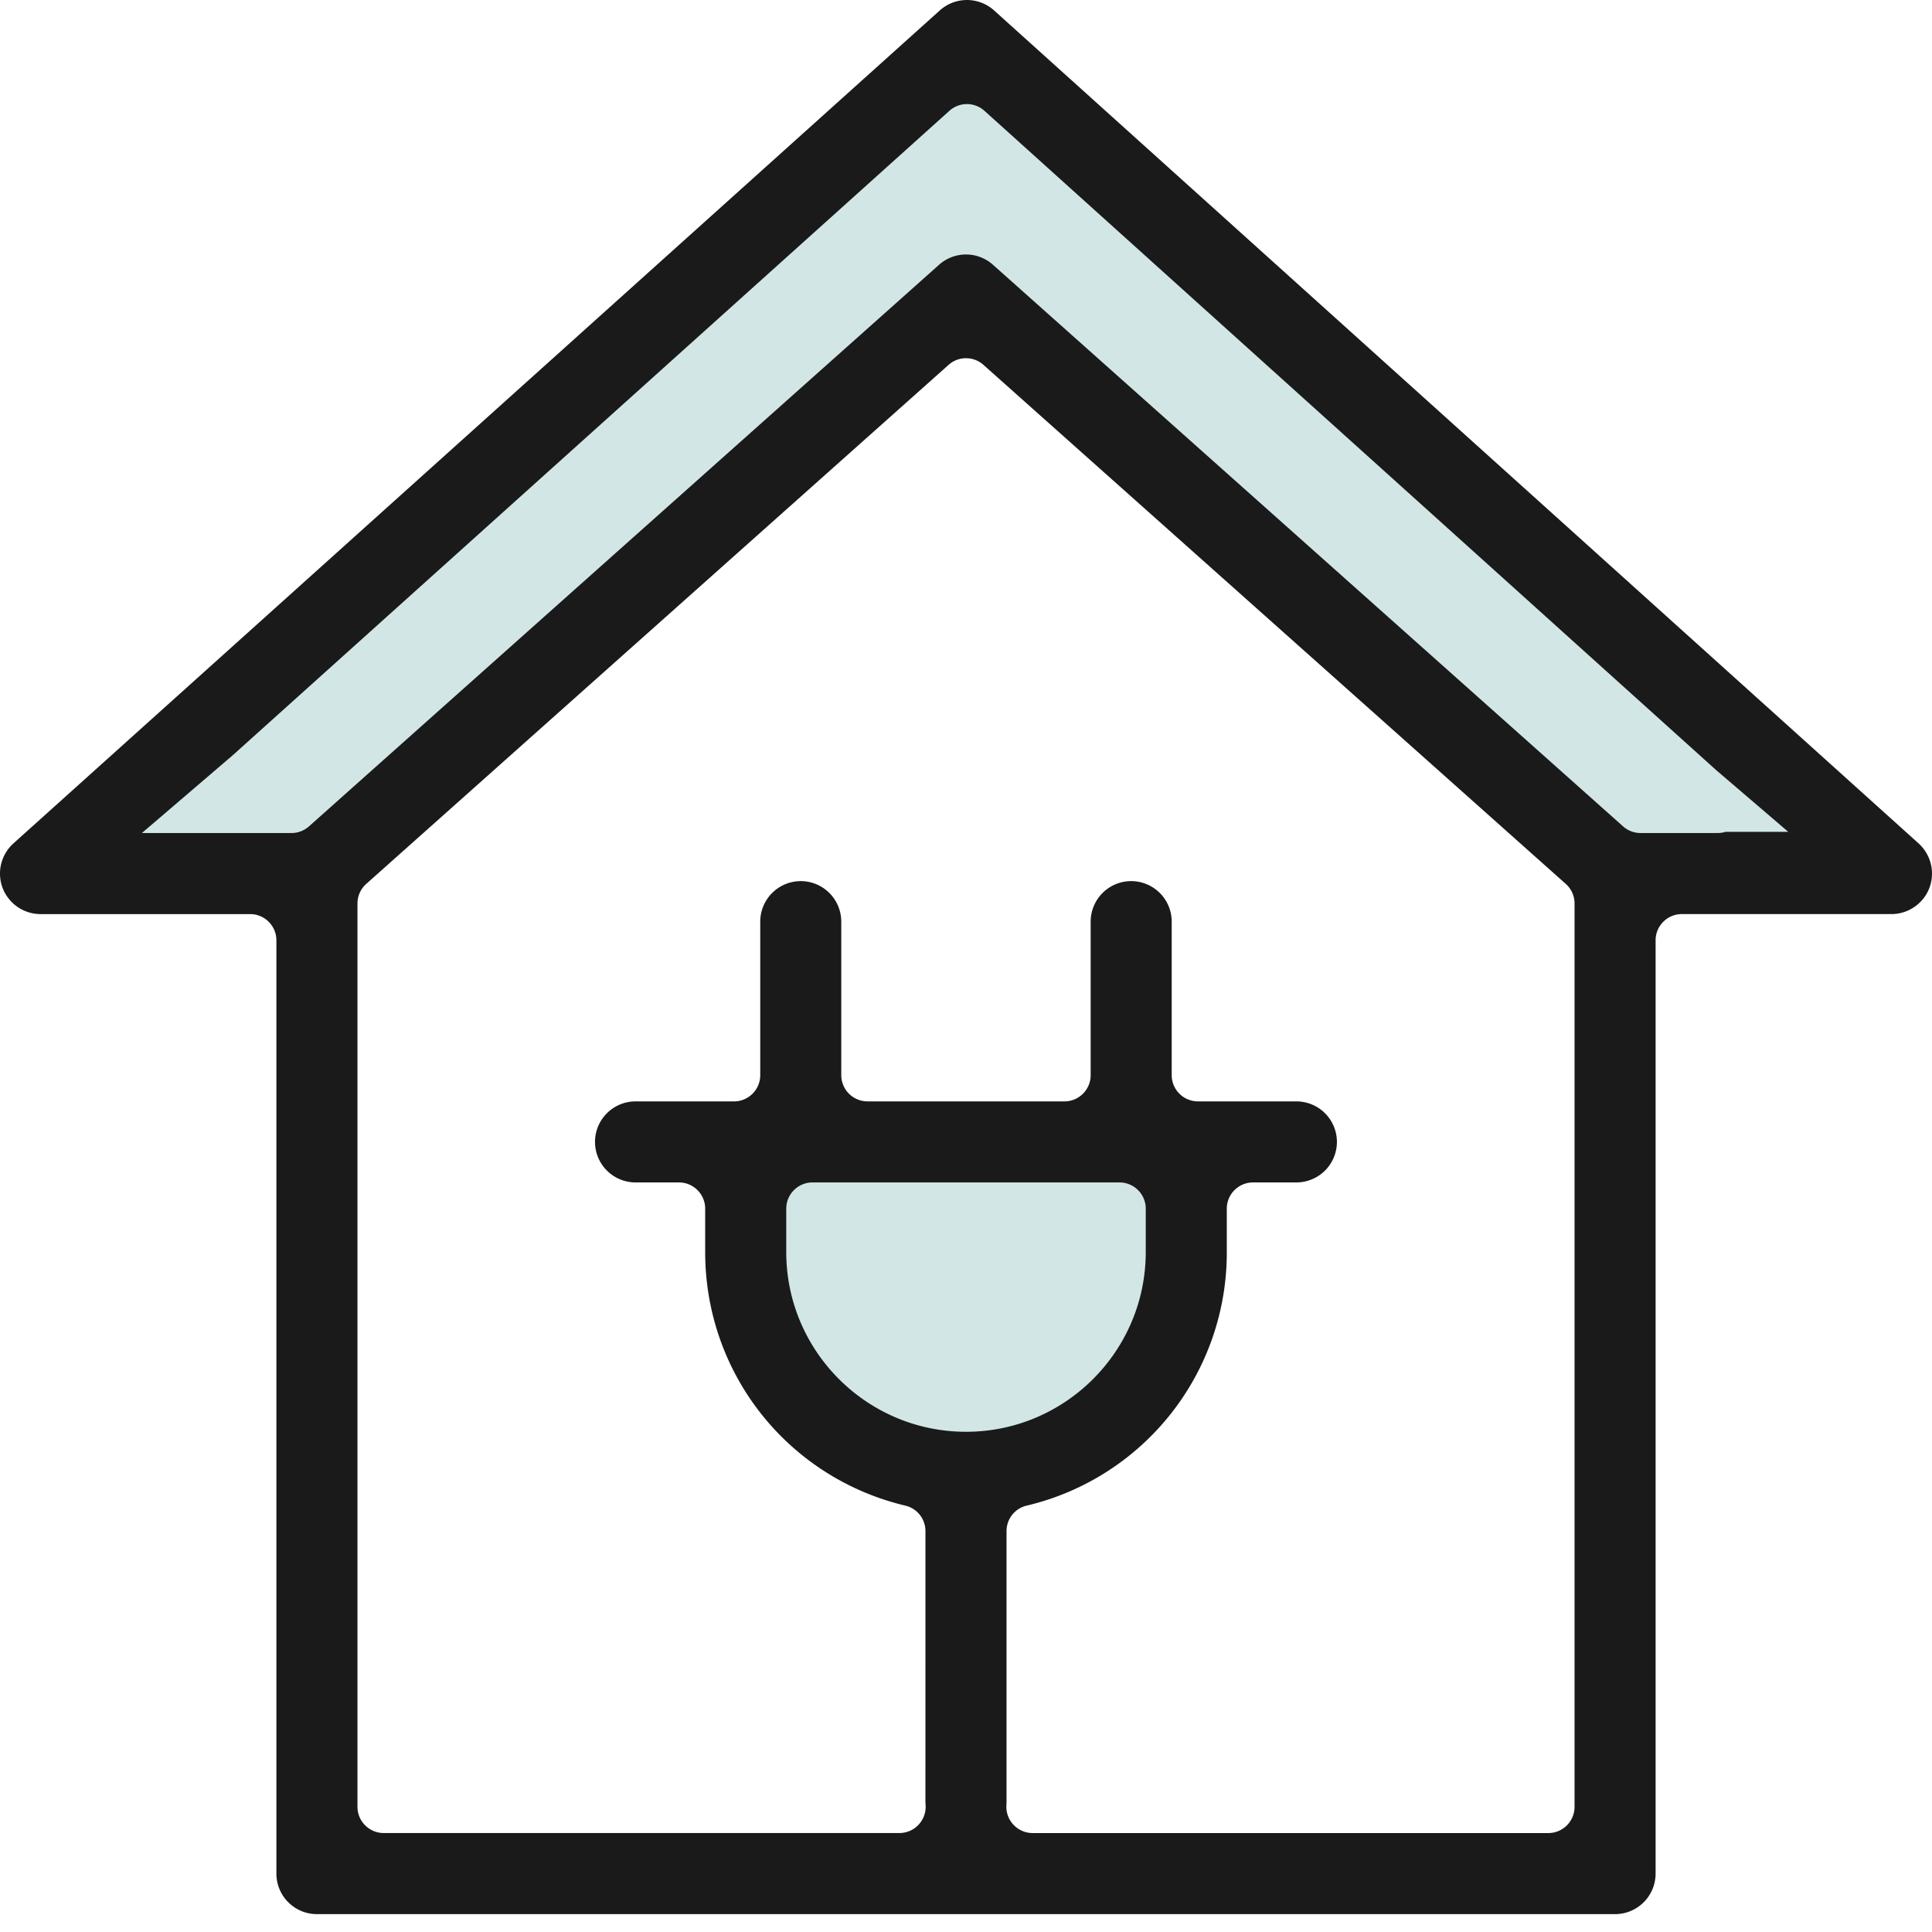 <svg xmlns="http://www.w3.org/2000/svg" viewBox="0 0 80 80"><path fill="#D2E6E6" d="M31.234 47.911l18.372-.439s2.109 13.574-9.395 13.425c-10.681-.137-9.129-11.263-8.977-12.986zM2.004 35.865h10.887l27.116-22.624 26.807 22.624h10.887L40.007 2.014z"/><path fill="#1A1A1A" d="M79.447 34.926L41.162.431a1.68 1.68 0 0 0-2.244-.002L.554 34.925a1.685 1.685 0 0 0-.444 1.849 1.687 1.687 0 0 0 1.566 1.077h8.683c.598 0 1.086.487 1.086 1.086v38.645c0 .926.752 1.678 1.677 1.678h53.755a1.68 1.68 0 0 0 1.678-1.678V38.936c0-.599.487-1.086 1.086-1.086h8.683c.689 0 1.319-.433 1.566-1.077a1.687 1.687 0 0 0-.443-1.847zM65.199 74.817c0 .599-.487 1.086-1.086 1.086H42.757a1.09 1.09 0 0 1-1.086-1.13l.007-.126V63.401c0-.504.342-.939.833-1.056a10.763 10.763 0 0 0 8.288-10.5v-1.797c0-.599.487-1.086 1.086-1.086h1.795a1.68 1.68 0 0 0 1.679-1.678 1.68 1.68 0 0 0-1.679-1.678h-4.076a1.087 1.087 0 0 1-1.086-1.086v-6.357a1.68 1.68 0 0 0-1.678-1.678 1.68 1.68 0 0 0-1.678 1.678v6.357c0 .599-.487 1.086-1.086 1.086h-8.155a1.088 1.088 0 0 1-1.086-1.086v-6.357a1.68 1.68 0 0 0-1.677-1.678 1.68 1.68 0 0 0-1.678 1.678v6.357c0 .599-.487 1.086-1.086 1.086h-4.077c-.925 0-1.679.753-1.679 1.678a1.68 1.68 0 0 0 1.679 1.678h1.797c.599 0 1.086.487 1.086 1.086v1.797c0 5.016 3.408 9.334 8.287 10.5.491.117.834.551.834 1.056l-.001 11.217.007.119a1.088 1.088 0 0 1-1.083 1.165H15.888a1.088 1.088 0 0 1-1.086-1.086V37.41c0-.309.133-.605.364-.81l24.112-21.491a1.082 1.082 0 0 1 1.445 0L64.835 36.6c.231.206.364.501.364.81v37.407zm-25.198-15.53c-4.105 0-7.444-3.339-7.444-7.442v-1.797c0-.599.487-1.086 1.086-1.086h12.714c.599 0 1.086.487 1.086 1.086v1.797c0 4.103-3.339 7.442-7.442 7.442zm31.126-24.793h-3.196c-.267 0-.524-.098-.722-.275L41.118 10.965a1.675 1.675 0 0 0-2.234-.001L12.793 34.219a1.086 1.086 0 0 1-.723.275H5.876L9.63 31.28 39.312 4.589a1.083 1.083 0 0 1 1.453.001l30.291 27.293 2.992 2.561h-2.595c-.104.033-.214.05-.326.05z"/></svg>